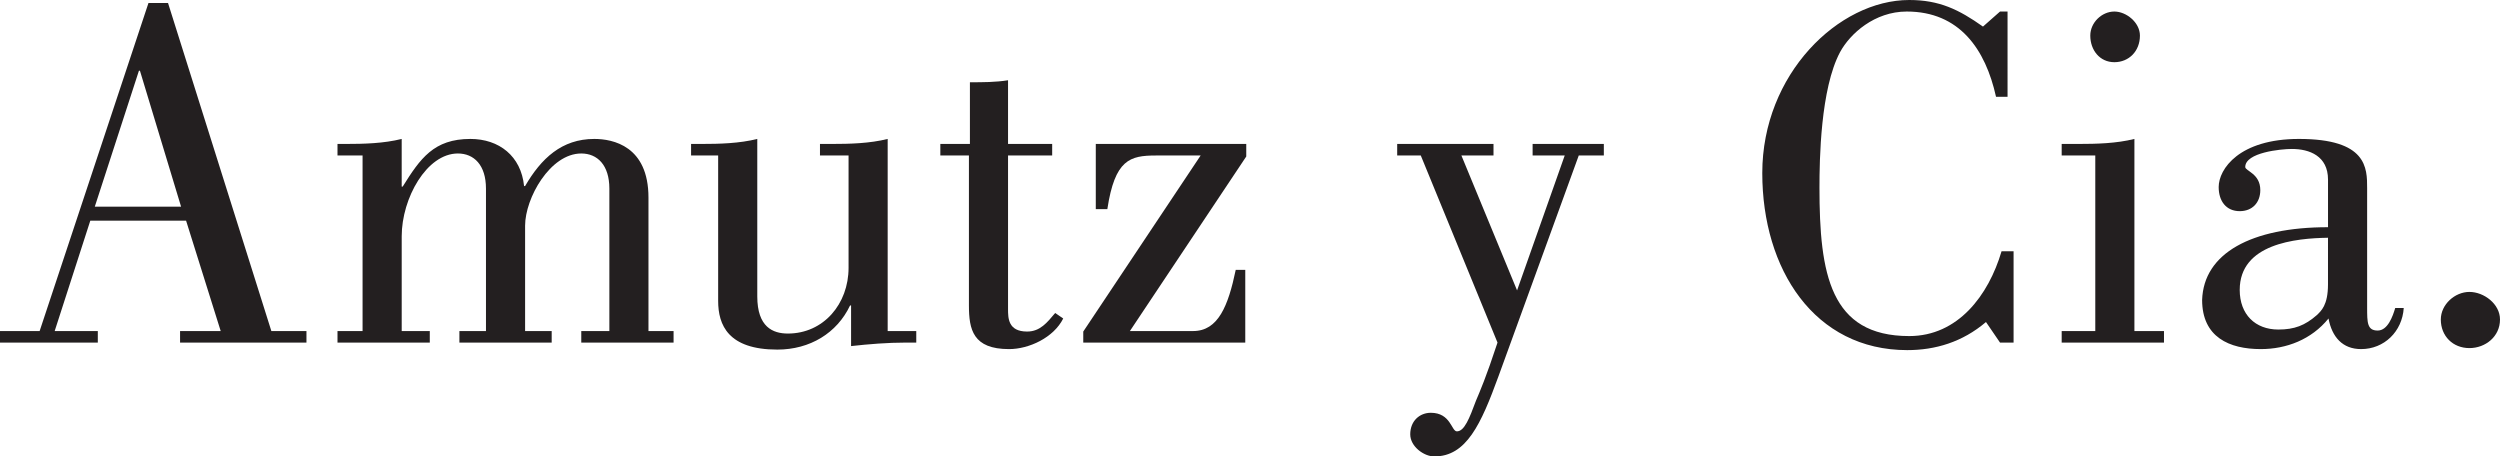 <?xml version="1.0" encoding="utf-8"?>

<!DOCTYPE svg PUBLIC "-//W3C//DTD SVG 1.1//EN" "http://www.w3.org/Graphics/SVG/1.1/DTD/svg11.dtd">
<svg version="1.1" xmlns="http://www.w3.org/2000/svg" xmlns:xlink="http://www.w3.org/1999/xlink" x="0px" y="0px"
	 width="231.886px" height="42.337px" viewBox="0 0 231.886 42.337" enable-background="new 0 0 231.886 42.337"
	 xml:space="preserve">
<g>
	<path fill="#231F20" d="M0,31.776v-1.069h3.676L13.771,0.279h1.814l9.584,30.427h3.256v1.069H16.702v-1.069h3.769l-3.21-10.236
		H8.375L5.071,30.707h4.001v1.069H0z M16.795,19.168L12.98,6.56h-0.093L8.793,19.168H16.795z"/>
	<path fill="#231F20" d="M62.477,30.707v1.069h-8.561v-1.069h2.605V17.493c0-2.187-1.117-3.257-2.605-3.257
		c-2.885,0-5.211,4.141-5.211,6.699v9.771h2.466v1.069h-8.56v-1.069h2.465V17.493c0-2.187-1.116-3.257-2.605-3.257
		c-2.885,0-5.211,4.141-5.211,7.676v8.794h2.605v1.069h-8.561v-1.069h2.326V14.422h-2.326v-1.07h0.745
		c1.721,0,3.536-0.047,5.21-0.465v4.42h0.093c1.628-2.605,2.884-4.42,6.281-4.42c2.652,0,4.699,1.582,4.978,4.373h0.093
		c1.489-2.559,3.396-4.373,6.42-4.373c1.722,0,5.025,0.651,5.025,5.443v12.376H62.477z"/>
	<path fill="#231F20" d="M84.989,31.776h-0.977c-1.675,0-3.396,0.14-5.071,0.325v-3.768h-0.093
		c-1.209,2.559-3.722,4.094-6.746,4.094c-4.559,0-5.49-2.279-5.49-4.513V14.422H64.1v-1.07h0.931c1.721,0,3.536-0.047,5.21-0.465
		v14.608c0,2.838,1.442,3.443,2.838,3.443c3.303,0,5.629-2.746,5.629-6.096V14.422h-2.652v-1.07h1.07
		c1.721,0,3.536-0.047,5.21-0.465v17.819h2.652V31.776z"/>
	<path fill="#231F20" d="M87.219,13.353h2.745V7.63c1.209,0,2.373,0,3.536-0.186v5.909h4.094v1.07H93.5v14.236
		c0,0.837,0,2.094,1.768,2.094c1.209,0,1.861-0.837,2.605-1.722l0.745,0.512c-0.884,1.768-3.164,2.838-5.024,2.838
		c-3.35,0-3.722-1.814-3.722-4.047V14.422h-2.652V13.353z"/>
	<path fill="#231F20" d="M101.639,19.4v-6.048h13.957v1.163l-10.793,16.191h5.862c2.326,0,3.256-2.327,3.955-5.677h0.884v6.746
		h-15.027v-1.023l10.887-16.33h-4.141c-2.419,0-3.815,0.372-4.513,4.978H101.639z"/>
	<path fill="#231F20" d="M146.437,14.422l-7.443,20.471c-1.629,4.466-2.979,7.444-5.955,7.444c-0.978,0-2.233-0.932-2.233-2.048
		c0-1.256,0.884-2.001,1.907-2.001c1.861,0,1.908,1.723,2.42,1.723c0.697,0,1.162-1.211,1.768-2.838c0.372-0.885,0.93-2.141,2-5.397
		l-7.117-17.354h-2.188v-1.07h8.933v1.07h-2.978l5.164,12.515l4.42-12.515h-2.978v-1.07h6.606v1.07H146.437z"/>
	<path fill="#231F20" d="M186.209,8.979h-1.069c-0.978-4.42-3.396-7.909-8.281-7.909c-2.979,0-5.258,2.047-6.188,3.769
		c-1.814,3.396-1.908,10.003-1.908,12.562c0,8.002,0.977,13.771,8.328,13.771c4.513,0,7.351-3.769,8.561-7.863h1.116v8.468h-1.257
		l-1.303-1.907c-2.186,1.861-4.698,2.605-7.304,2.605c-8.606,0-13.445-7.49-13.445-16.423C163.459,6.886,170.531,0,177.091,0
		c2.791,0,4.605,0.884,6.839,2.466l1.581-1.396h0.698V8.979z"/>
	<path fill="#231F20" d="M191.23,31.776v-1.069h3.117V14.422h-3.117v-1.07h1.535c1.722,0,3.536-0.047,5.211-0.465v17.819h2.744
		v1.069H191.23z M196.115,1.07c1.117,0,2.373,1.024,2.373,2.233c0,1.442-1.023,2.466-2.373,2.466s-2.232-1.117-2.232-2.466
		C193.882,2.094,194.953,1.07,196.115,1.07z"/>
	<path fill="#231F20" d="M222.958,28.566c-0.14,2.187-1.814,3.814-3.954,3.814c-1.723,0-2.699-1.116-3.025-2.838
		c-1.581,1.954-3.907,2.838-6.28,2.838c-2.931,0-5.442-1.116-5.442-4.559c0.139-4.327,4.559-6.747,11.677-6.747v-4.419
		c0-2.187-1.722-2.838-3.35-2.838c-1.023,0-4.327,0.326-4.327,1.675c0,0.372,1.396,0.604,1.396,2.14
		c0,1.164-0.744,1.954-1.908,1.954c-1.256,0-1.953-0.93-1.953-2.233c0-1.675,1.906-4.466,7.443-4.466
		c6.327,0,6.327,2.698,6.327,4.559v11.073c0,1.396,0,2.141,0.978,2.141c0.93,0,1.395-1.303,1.628-2.094H222.958z M215.932,22.052
		c-3.024,0.047-8.188,0.559-8.188,4.838c0,2.28,1.442,3.676,3.582,3.676c1.489,0,2.467-0.372,3.583-1.349
		c0.372-0.372,1.023-0.884,1.023-2.839V22.052z"/>
	<path fill="#231F20" d="M226.396,29.636c0-1.396,1.303-2.559,2.652-2.559s2.838,1.115,2.838,2.559c0,1.582-1.35,2.651-2.838,2.651
		C227.513,32.288,226.396,31.171,226.396,29.636z"/>
</g>
</svg>